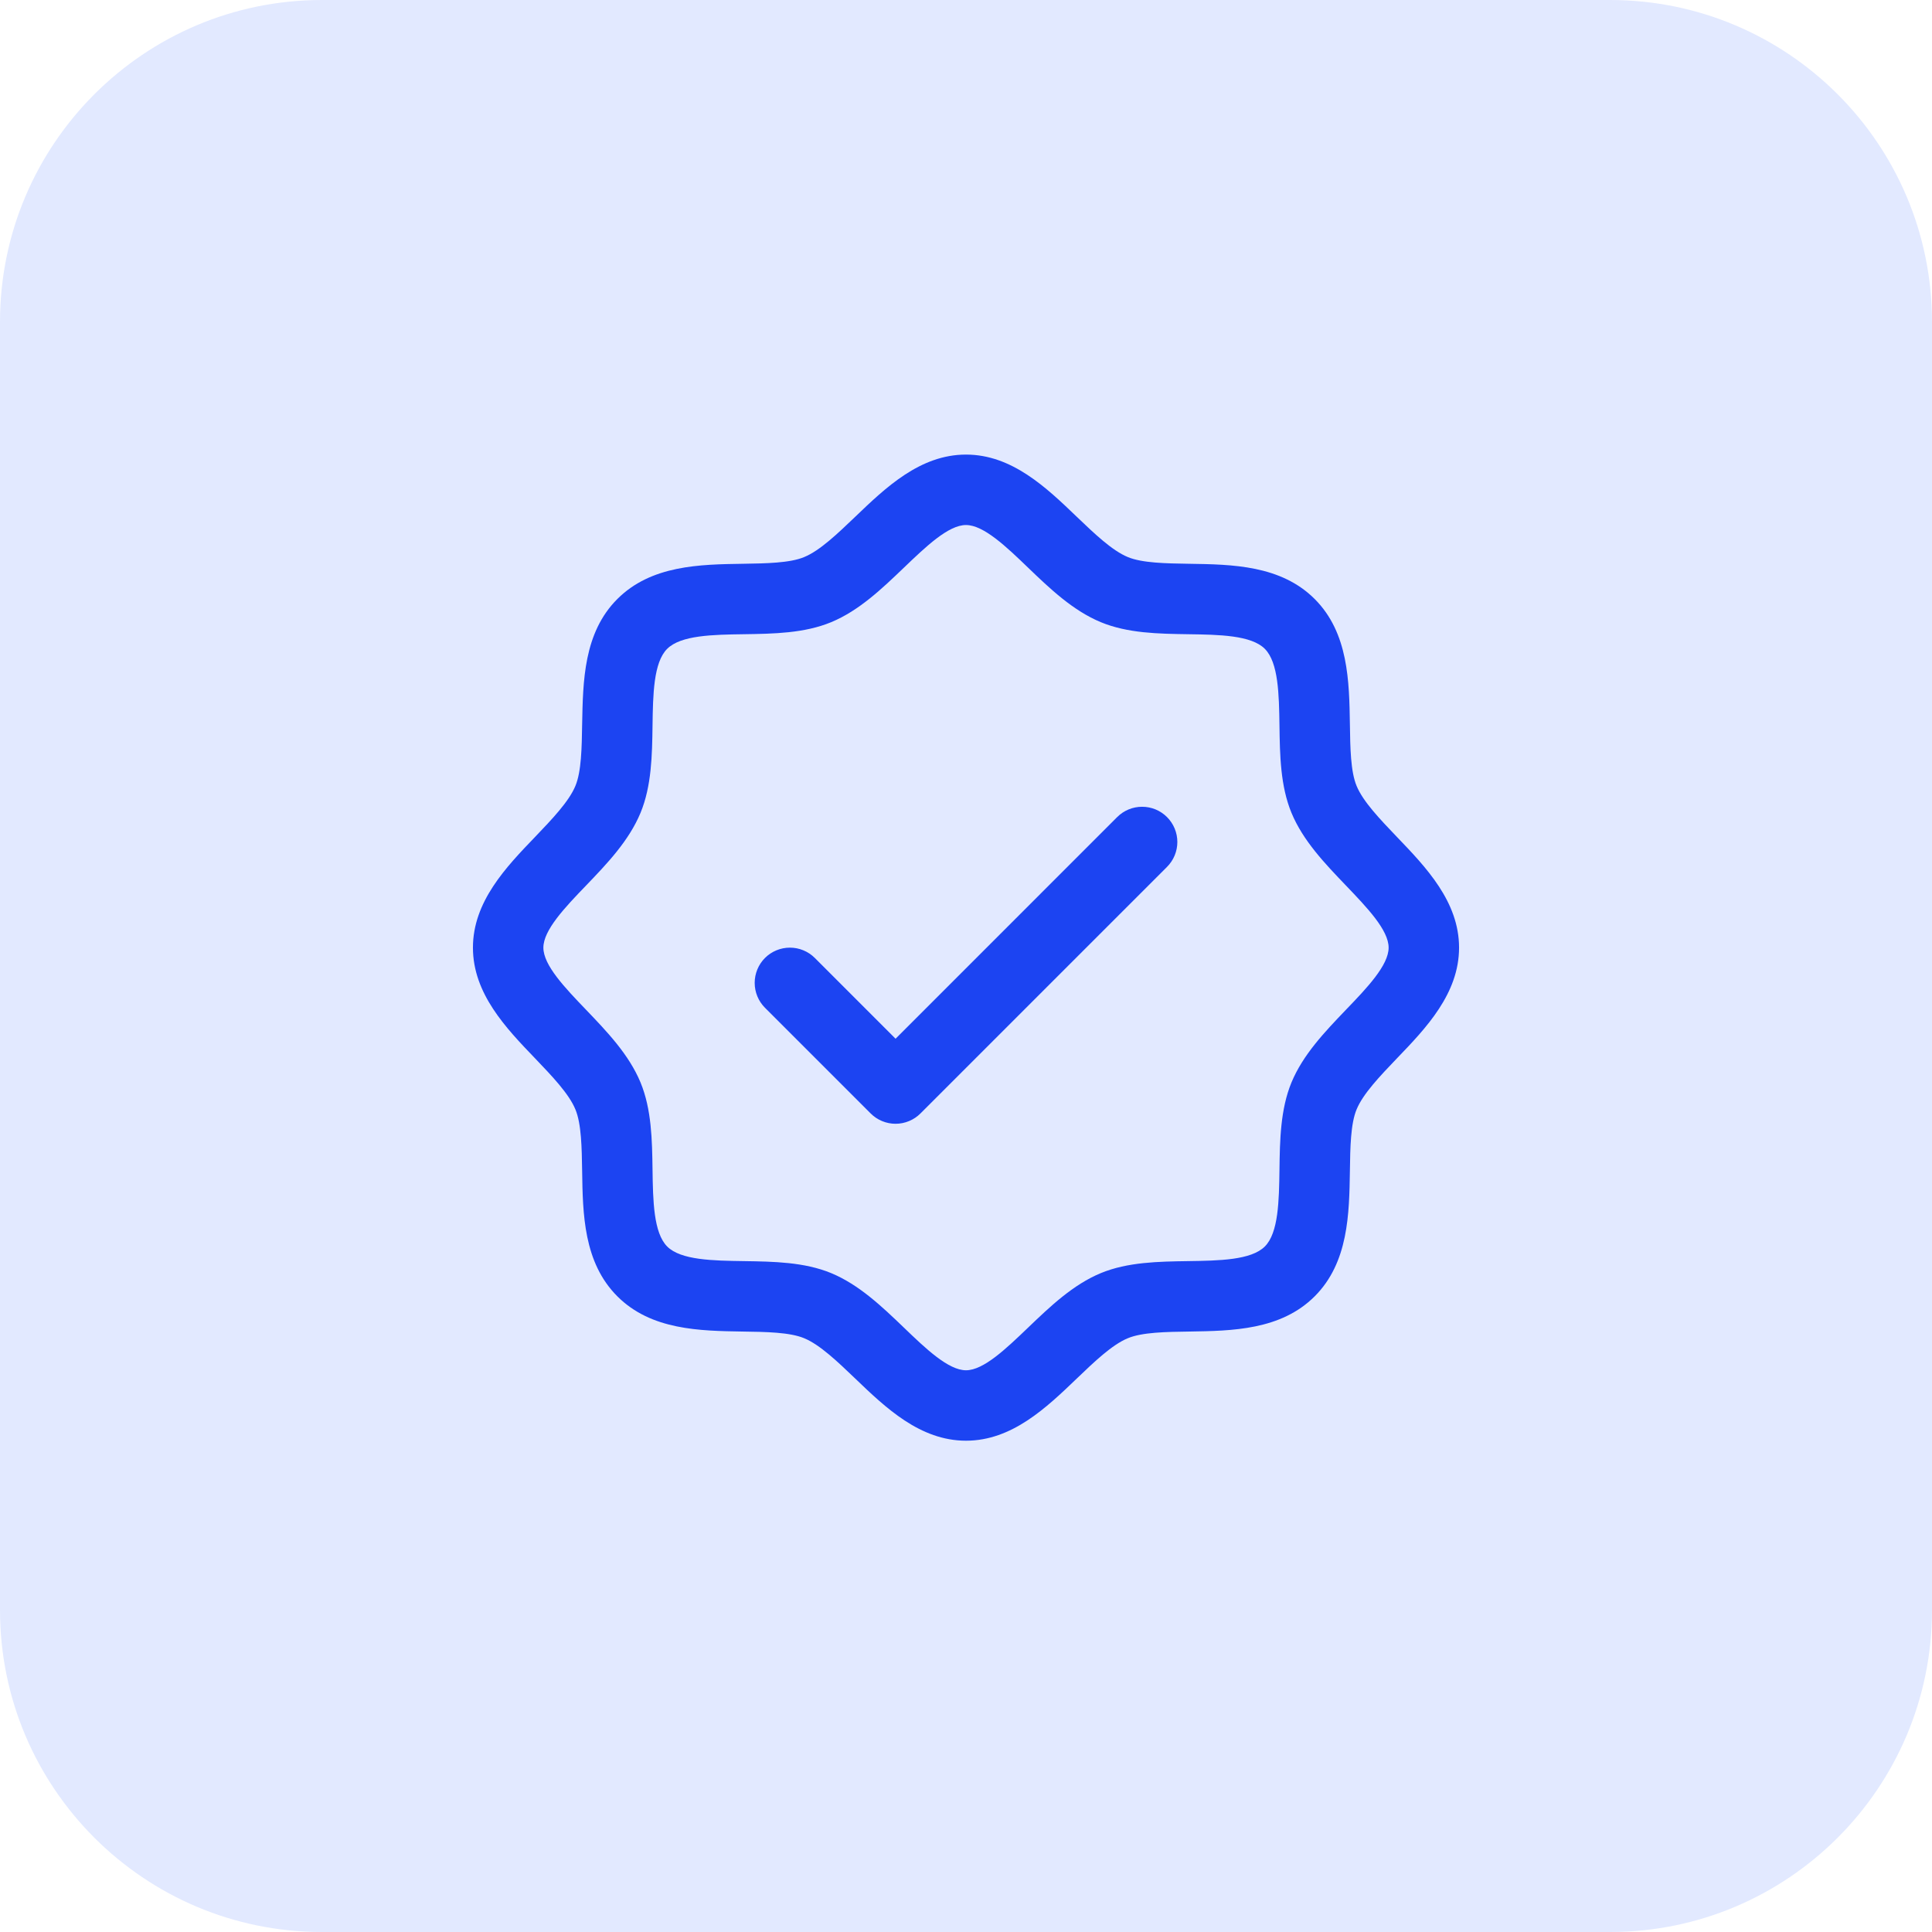 <svg xmlns="http://www.w3.org/2000/svg" width="48" height="48" viewBox="0 0 48 48" fill="none"><path d="M0 8C0 3.582 3.582 0 8 0H40C44.418 0 48 3.582 48 8V40C48 44.418 44.418 48 40 48H8C3.582 48 0 44.418 0 40V8Z" fill="#E2E9FF"></path><path d="M34.703 20.79C34.291 20.359 33.864 19.915 33.704 19.525C33.555 19.167 33.546 18.574 33.538 18C33.521 16.933 33.504 15.723 32.663 14.882C31.821 14.041 30.612 14.023 29.544 14.007C28.97 13.998 28.377 13.989 28.02 13.84C27.63 13.68 27.185 13.253 26.754 12.841C25.999 12.116 25.142 11.294 24 11.294C22.858 11.294 22.002 12.116 21.246 12.841C20.815 13.253 20.371 13.68 19.98 13.84C19.625 13.989 19.03 13.998 18.456 14.007C17.388 14.023 16.179 14.041 15.338 14.882C14.496 15.723 14.484 16.933 14.463 18C14.454 18.574 14.445 19.167 14.296 19.525C14.136 19.914 13.709 20.359 13.297 20.79C12.571 21.545 11.75 22.402 11.75 23.544C11.75 24.686 12.571 25.543 13.297 26.298C13.709 26.729 14.136 27.173 14.296 27.564C14.445 27.921 14.454 28.514 14.463 29.088C14.479 30.156 14.496 31.366 15.338 32.207C16.179 33.048 17.388 33.065 18.456 33.082C19.03 33.09 19.623 33.099 19.98 33.248C20.37 33.409 20.815 33.835 21.246 34.248C22.001 34.973 22.858 35.794 24 35.794C25.142 35.794 25.998 34.973 26.754 34.248C27.185 33.835 27.629 33.409 28.02 33.248C28.377 33.099 28.97 33.09 29.544 33.082C30.612 33.065 31.821 33.048 32.663 32.207C33.504 31.366 33.521 30.156 33.538 29.088C33.546 28.514 33.555 27.921 33.704 27.564C33.864 27.174 34.291 26.729 34.703 26.298C35.429 25.544 36.25 24.686 36.25 23.544C36.25 22.402 35.429 21.546 34.703 20.79ZM33.44 25.087C32.916 25.634 32.374 26.2 32.086 26.894C31.811 27.561 31.798 28.324 31.788 29.062C31.777 29.828 31.765 30.63 31.424 30.969C31.084 31.308 30.288 31.321 29.518 31.332C28.78 31.343 28.017 31.355 27.35 31.63C26.656 31.918 26.09 32.46 25.543 32.984C24.996 33.508 24.438 34.044 24 34.044C23.562 34.044 22.999 33.506 22.457 32.984C21.914 32.463 21.344 31.918 20.65 31.63C19.983 31.355 19.22 31.343 18.482 31.332C17.716 31.321 16.915 31.309 16.576 30.969C16.237 30.628 16.223 29.832 16.212 29.062C16.202 28.324 16.189 27.561 15.914 26.894C15.626 26.2 15.084 25.634 14.56 25.087C14.036 24.541 13.5 23.982 13.5 23.544C13.5 23.107 14.038 22.543 14.56 22.001C15.082 21.458 15.626 20.889 15.914 20.194C16.189 19.527 16.202 18.765 16.212 18.026C16.223 17.261 16.235 16.459 16.576 16.12C16.916 15.781 17.712 15.768 18.482 15.757C19.22 15.746 19.983 15.734 20.65 15.458C21.344 15.17 21.91 14.628 22.457 14.104C23.004 13.58 23.562 13.044 24 13.044C24.438 13.044 25.001 13.582 25.543 14.104C26.086 14.626 26.656 15.17 27.35 15.458C28.017 15.734 28.78 15.746 29.518 15.757C30.284 15.768 31.085 15.78 31.424 16.12C31.763 16.46 31.777 17.256 31.788 18.026C31.798 18.765 31.811 19.527 32.086 20.194C32.374 20.889 32.916 21.454 33.44 22.001C33.964 22.548 34.5 23.107 34.5 23.544C34.5 23.982 33.962 24.545 33.44 25.087ZM28.994 20.3C29.075 20.381 29.14 20.478 29.184 20.584C29.228 20.69 29.251 20.804 29.251 20.919C29.251 21.034 29.228 21.148 29.184 21.254C29.14 21.36 29.075 21.457 28.994 21.538L22.869 27.663C22.788 27.745 22.691 27.809 22.585 27.853C22.479 27.897 22.365 27.92 22.25 27.92C22.135 27.92 22.021 27.897 21.915 27.853C21.809 27.809 21.712 27.745 21.631 27.663L19.006 25.038C18.842 24.874 18.75 24.651 18.75 24.419C18.75 24.187 18.842 23.964 19.006 23.8C19.17 23.636 19.393 23.544 19.625 23.544C19.857 23.544 20.08 23.636 20.244 23.8L22.25 25.807L27.756 20.3C27.837 20.219 27.934 20.154 28.04 20.11C28.146 20.066 28.26 20.044 28.375 20.044C28.49 20.044 28.604 20.066 28.71 20.11C28.816 20.154 28.913 20.219 28.994 20.3Z" fill="#1C44F2"></path></svg>